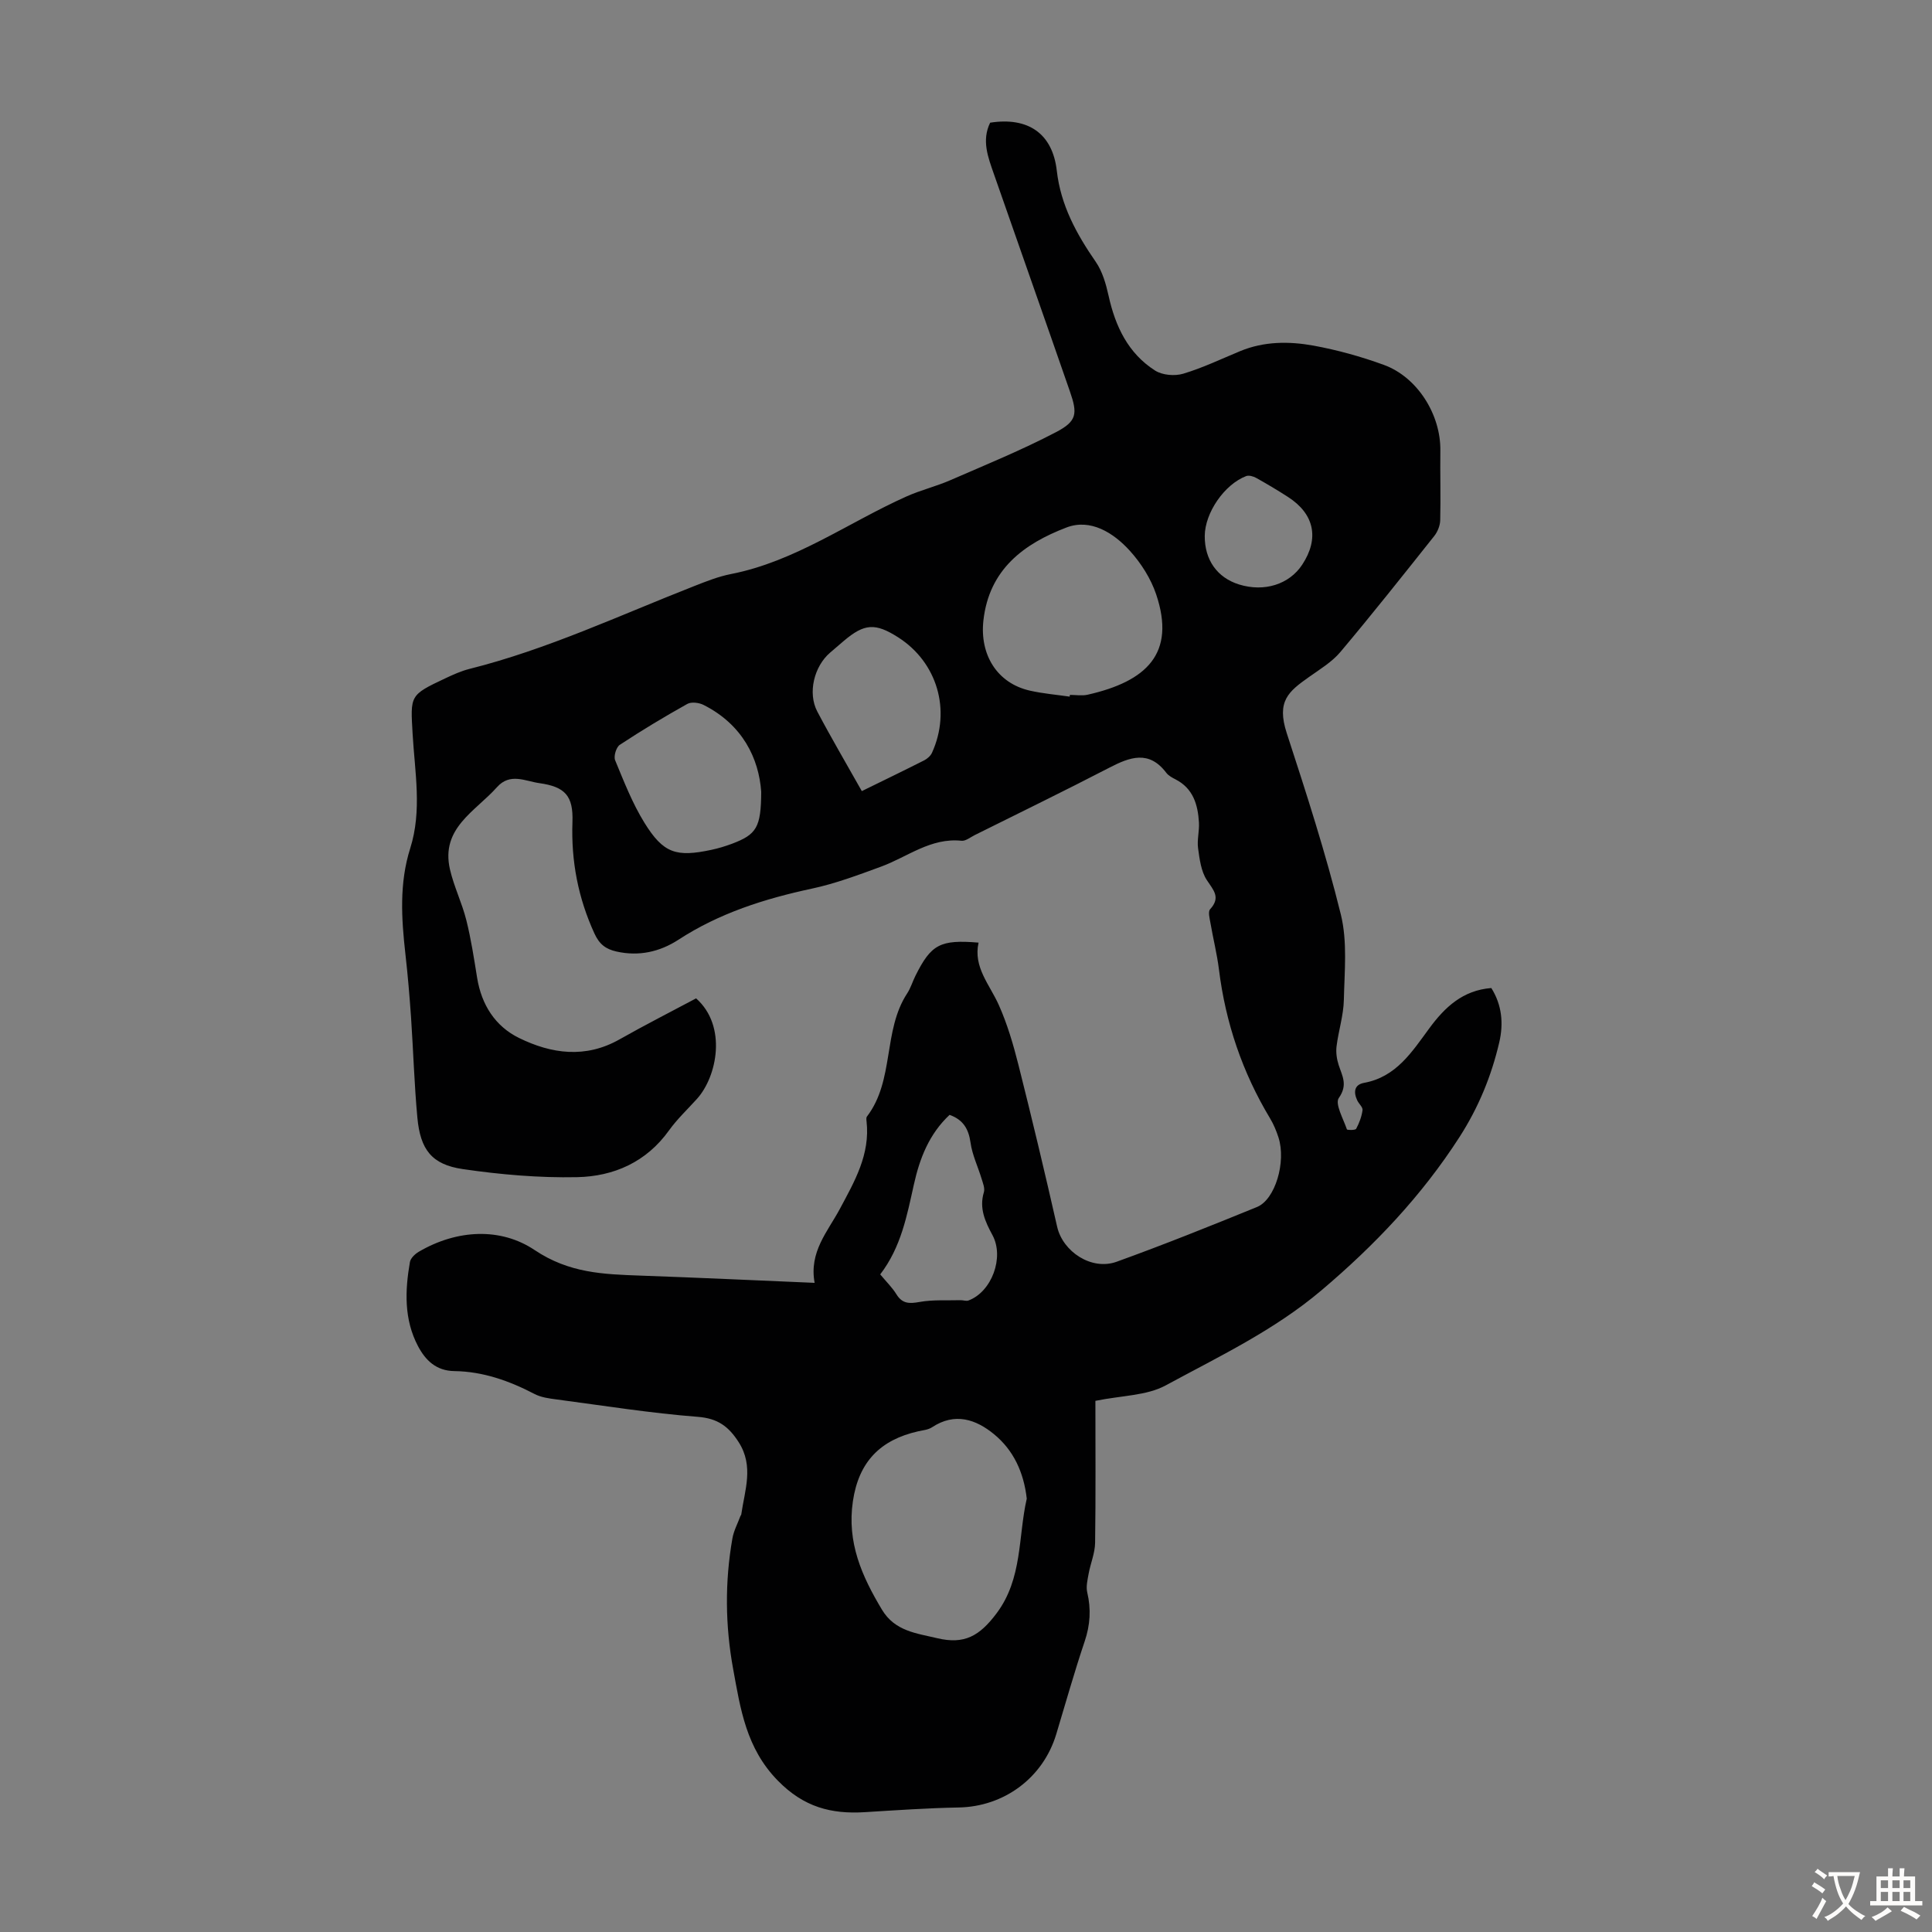 <svg enable-background="new 0 0 400 400" viewBox="0 0 400 400" xmlns="http://www.w3.org/2000/svg"><rect x="0" y="0" width="400" height="400" fill="#808080" stroke="none"/><path d="m168.66 265.6c-1.19-6.4 2.71-10.62 5.19-15.25 3.08-5.75 6.33-11.32 5.56-18.19-.04-.33-.09-.77.08-.99 5.75-7.53 3.25-17.75 8.33-25.5.73-1.11 1.11-2.44 1.71-3.64 3.25-6.52 5.12-7.53 13.07-6.87-1.13 5.1 2.31 8.69 4.19 12.91 1.76 3.94 3 8.17 4.06 12.37 2.81 11.15 5.48 22.33 8.02 33.54 1.17 5.16 7.12 9.13 12.32 7.25 9.77-3.53 19.42-7.4 29.05-11.33 3.8-1.55 6.07-9.36 4.46-14.39-.44-1.37-1.01-2.74-1.75-3.97-5.73-9.52-9.21-19.79-10.58-30.82-.4-3.21-1.2-6.37-1.75-9.57-.17-.97-.55-2.38-.08-2.9 2.24-2.45.71-3.93-.68-6.04-1.19-1.81-1.5-4.32-1.81-6.57-.24-1.74.28-3.57.18-5.35-.22-3.7-1.2-7.07-4.87-8.94-.69-.35-1.45-.77-1.9-1.36-3.57-4.71-7.5-3.27-11.78-1.05-9.23 4.78-18.58 9.33-27.88 13.96-.9.45-1.87 1.26-2.73 1.17-6.38-.67-11.18 3.35-16.66 5.36-4.7 1.72-9.44 3.51-14.32 4.55-9.8 2.1-19.16 5.07-27.64 10.59-3.85 2.5-8.18 3.48-12.83 2.43-2.2-.5-3.52-1.48-4.55-3.73-3.38-7.38-4.84-14.99-4.55-23.09.19-5.41-1.51-7.29-6.86-8.04-2.89-.4-6.06-2.21-8.77.84-4.46 5.01-11.7 8.47-9.73 17.02.82 3.56 2.49 6.93 3.38 10.48.99 3.94 1.6 7.98 2.25 12 .91 5.55 3.73 9.99 8.65 12.41 6.74 3.31 13.78 4.29 20.83.3 5.24-2.97 10.62-5.7 15.85-8.49 6.48 5.75 4.34 16.21.18 20.81-1.95 2.16-4.1 4.18-5.79 6.53-4.7 6.57-11.45 9.52-19.03 9.68-7.88.16-15.84-.53-23.65-1.67-6.45-.94-8.81-4.03-9.42-10.68-.64-6.9-.84-13.84-1.31-20.76-.3-4.35-.67-8.7-1.16-13.04-.83-7.37-1.3-14.7.99-21.93 2.48-7.82.95-15.78.5-23.66-.46-8.03-.67-8.04 6.79-11.55 1.61-.76 3.27-1.51 4.98-1.94 16.12-4.04 31.12-11.11 46.51-17.14 2.49-.98 5.02-1.99 7.63-2.5 13.35-2.62 24.26-10.66 36.35-16.07 2.93-1.31 6.1-2.07 9.04-3.35 7.35-3.2 14.8-6.24 21.89-9.95 4.36-2.28 4.51-3.8 2.88-8.48-5.2-14.99-10.49-29.95-15.71-44.93-1.21-3.48-2.6-6.97-.79-10.67 7.88-1.23 12.93 2.26 13.8 9.96.82 7.16 4.08 13.09 8.07 18.86 1.38 2 2.11 4.58 2.65 7.01 1.4 6.35 4.05 11.93 9.63 15.49 1.51.96 4.07 1.18 5.83.65 4.04-1.21 7.89-3.06 11.8-4.68 4.94-2.04 10.12-2.05 15.18-1.13 4.92.9 9.81 2.26 14.51 3.97 6.99 2.53 11.84 10.31 11.74 17.77-.06 4.81.09 9.62-.03 14.42-.03 1.1-.54 2.38-1.23 3.25-6.41 8.06-12.8 16.13-19.43 24.01-1.75 2.08-4.24 3.58-6.51 5.19-4.18 2.97-6.78 4.94-4.6 11.63 4.05 12.42 8.08 24.88 11.2 37.55 1.38 5.61.75 11.77.62 17.67-.07 3.21-1.11 6.38-1.51 9.6-.16 1.27.04 2.67.44 3.89.74 2.28 1.93 4.11.03 6.81-.85 1.2.93 4.31 1.67 6.5.06.18 1.75.2 1.92-.12.64-1.19 1.14-2.53 1.32-3.86.08-.61-.77-1.31-1.1-2.02-.79-1.69-.65-3.25 1.43-3.63 6.66-1.22 9.91-6.43 13.48-11.27 3.21-4.37 6.92-7.89 12.85-8.36 2.21 3.51 2.55 7.35 1.65 11.23-1.63 6.99-4.28 13.46-8.24 19.63-7.84 12.18-17.55 22.39-28.58 31.73-9.81 8.3-21.2 13.69-32.26 19.69-3.93 2.13-9.05 2.07-14.54 3.19 0 9.73.08 19.56-.06 29.39-.03 2.14-.95 4.26-1.34 6.4-.23 1.27-.57 2.66-.29 3.86.82 3.47.62 6.74-.53 10.15-2.14 6.35-3.95 12.81-5.89 19.23-2.74 9.06-10.83 14.99-20.2 15.16-6.48.12-12.96.57-19.43.97-6.96.43-12.64-1.04-18-6.52-6.58-6.71-7.75-14.87-9.26-23.12-1.64-8.96-1.74-18.04-.15-27.05.28-1.6 1.1-3.1 1.67-4.65.04-.1.15-.19.16-.29.71-5.02 2.67-9.99-.55-15-2.08-3.23-4.31-4.9-8.45-5.22-9.8-.76-19.54-2.32-29.3-3.61-1.53-.2-3.16-.42-4.5-1.12-5.22-2.72-10.66-4.66-16.59-4.74-3.8-.05-6.01-2.26-7.56-5.21-2.89-5.51-2.68-11.45-1.65-17.37.14-.8 1.05-1.66 1.82-2.12 7.93-4.65 16.98-5.07 24-.36 7.15 4.79 14.22 5.01 21.87 5.29 11.84.42 23.66.97 36.1 1.5zm43.92 44.68c-.62-5.46-2.75-10.03-6.75-13.32-3.78-3.12-8.14-4.58-12.86-1.46-.8.53-1.9.62-2.88.84-7.8 1.76-12.3 6.27-13.51 14.49-1.25 8.51 1.84 15.47 6.01 22.42 2.69 4.5 7.2 4.9 11.44 5.92 5.65 1.35 8.78-.47 12.28-5.12 5.44-7.23 4.46-15.91 6.27-23.77zm8.89-166.05c.01-.12.03-.24.04-.36 1.23 0 2.51.23 3.68-.04 12.19-2.76 18.29-8.52 14.19-20.75-1.1-3.28-3.13-6.48-5.47-9.06-3.39-3.74-8.15-6.7-13.1-4.81-8.77 3.35-16.03 8.62-17.21 19.28-.77 7.02 2.79 12.95 9.63 14.5 2.69.61 5.48.84 8.24 1.24zm-63.87 19.69c-.49-6.88-3.84-13.9-11.95-17.98-.94-.47-2.51-.67-3.35-.2-4.76 2.66-9.43 5.47-13.98 8.47-.74.49-1.31 2.37-.96 3.2 1.82 4.4 3.57 8.9 6.06 12.93 3.93 6.35 6.58 7.17 13.91 5.6 1.41-.3 2.81-.73 4.17-1.23 5.12-1.93 6.07-3.36 6.1-10.79zm20.83-.13c4.54-2.23 8.75-4.26 12.92-6.37.64-.33 1.32-.93 1.61-1.57 4.01-8.82 1.08-18.74-7.01-23.9-4.74-3.02-6.99-2.87-11.26.75-.94.8-1.87 1.61-2.8 2.4-3.35 2.85-4.7 8.38-2.68 12.21 2.86 5.43 5.98 10.72 9.22 16.48zm3.81 100.06c1.25 1.51 2.48 2.7 3.35 4.11 1.22 1.98 2.66 1.98 4.78 1.6 2.78-.5 5.68-.29 8.53-.37.54-.01 1.15.24 1.62.06 4.81-1.8 7.44-8.92 4.97-13.51-1.51-2.8-2.8-5.56-1.79-8.9.25-.82-.2-1.9-.48-2.82-.75-2.49-1.93-4.91-2.28-7.44-.4-2.86-1.53-4.75-4.34-5.76-4.24 3.97-6.19 9.01-7.39 14.42-1.44 6.43-2.63 12.94-6.97 18.61zm67.19-152.91c-.04 4.97 2.57 8.66 7.11 10.07 5.21 1.61 10.38-.01 13.07-4.1 3.57-5.42 2.53-10.49-2.93-14.01-2.15-1.39-4.36-2.7-6.59-3.95-.6-.33-1.52-.6-2.09-.38-4.53 1.74-8.53 7.61-8.57 12.37z" fill="#010102"/><g fill="#fcfbfa"><path d="m377.9 391.2c-.2.3-.4.5-.6.8-.7-.6-1.4-1-2.2-1.5.2-.3.4-.5.5-.8.6.4 1.4.8 2.3 1.5zm-1.8 6.1c-.2-.2-.5-.4-.9-.6.4-.6.8-1.2 1.2-1.9s.7-1.3.9-1.9c.3.3.5.5.8.7-.7 1.3-1.4 2.6-2 3.7zm2.2-9c-.3.3-.5.5-.6.8-.6-.6-1.3-1.1-2-1.5.3-.3.5-.5.6-.7.6.5 1.3.9 2 1.4zm.3.2v-.9h2 4.5c-.3 1.3-.6 2.5-1 3.6s-.9 2.1-1.4 3c.4.5 1 1 1.6 1.4s1.2.8 1.9 1.1c-.3.2-.5.4-.8.8-.4-.3-1-.7-1.6-1.2s-1.2-1.1-1.6-1.6c-.5.6-1.1 1.1-1.7 1.6s-1.4.9-2.1 1.4c-.1-.3-.3-.5-.7-.8.6-.2 1.2-.5 1.9-1s1.4-1.1 2-1.8c-.5-.8-.9-1.6-1.2-2.5s-.6-2-.8-3.2c-.4.1-.7.1-1 .1zm2.5 2.7c.3 1 .7 1.7 1 2.2.3-.5.6-1.1 1-2s.6-1.9.9-3h-3.2-.4c.1.9.3 1.8.7 2.8z"/><path d="m396.5 388.5v1.5 3.6h1.5v.9c-.4 0-1 0-1.7 0h-7.9c-.5 0-.9 0-1.2 0v-.9h1.3v-3.5c0-.7 0-1.2 0-1.6h2.4c0-.8 0-1.4 0-1.7h1c0 .3-.1.8-.1 1.7h1.5c0-.8 0-1.4 0-1.7h1c0 .3-.1.9-.1 1.7zm-8.2 9.2c-.2-.3-.5-.5-.8-.8.8-.3 1.4-.6 1.9-.9s1-.7 1.4-1.1c.3.3.6.5.9.8-1.6 1-2.8 1.6-3.4 2zm2.6-6.8v-1.6h-1.5v1.6zm0 2.7v-1.9h-1.5v1.9zm2.4-2.7v-1.6h-1.5v1.6zm0 2.7v-1.9h-1.5v1.9zm.2 2 .7-.8c.4.2.9.5 1.6.8s1.3.7 1.8 1c-.3.3-.5.5-.8.8-.4-.3-1.5-1-3.3-1.8zm2-4.7v-1.6h-1.4v1.6zm0 2.7v-1.9h-1.4v1.9z"/></g></svg>